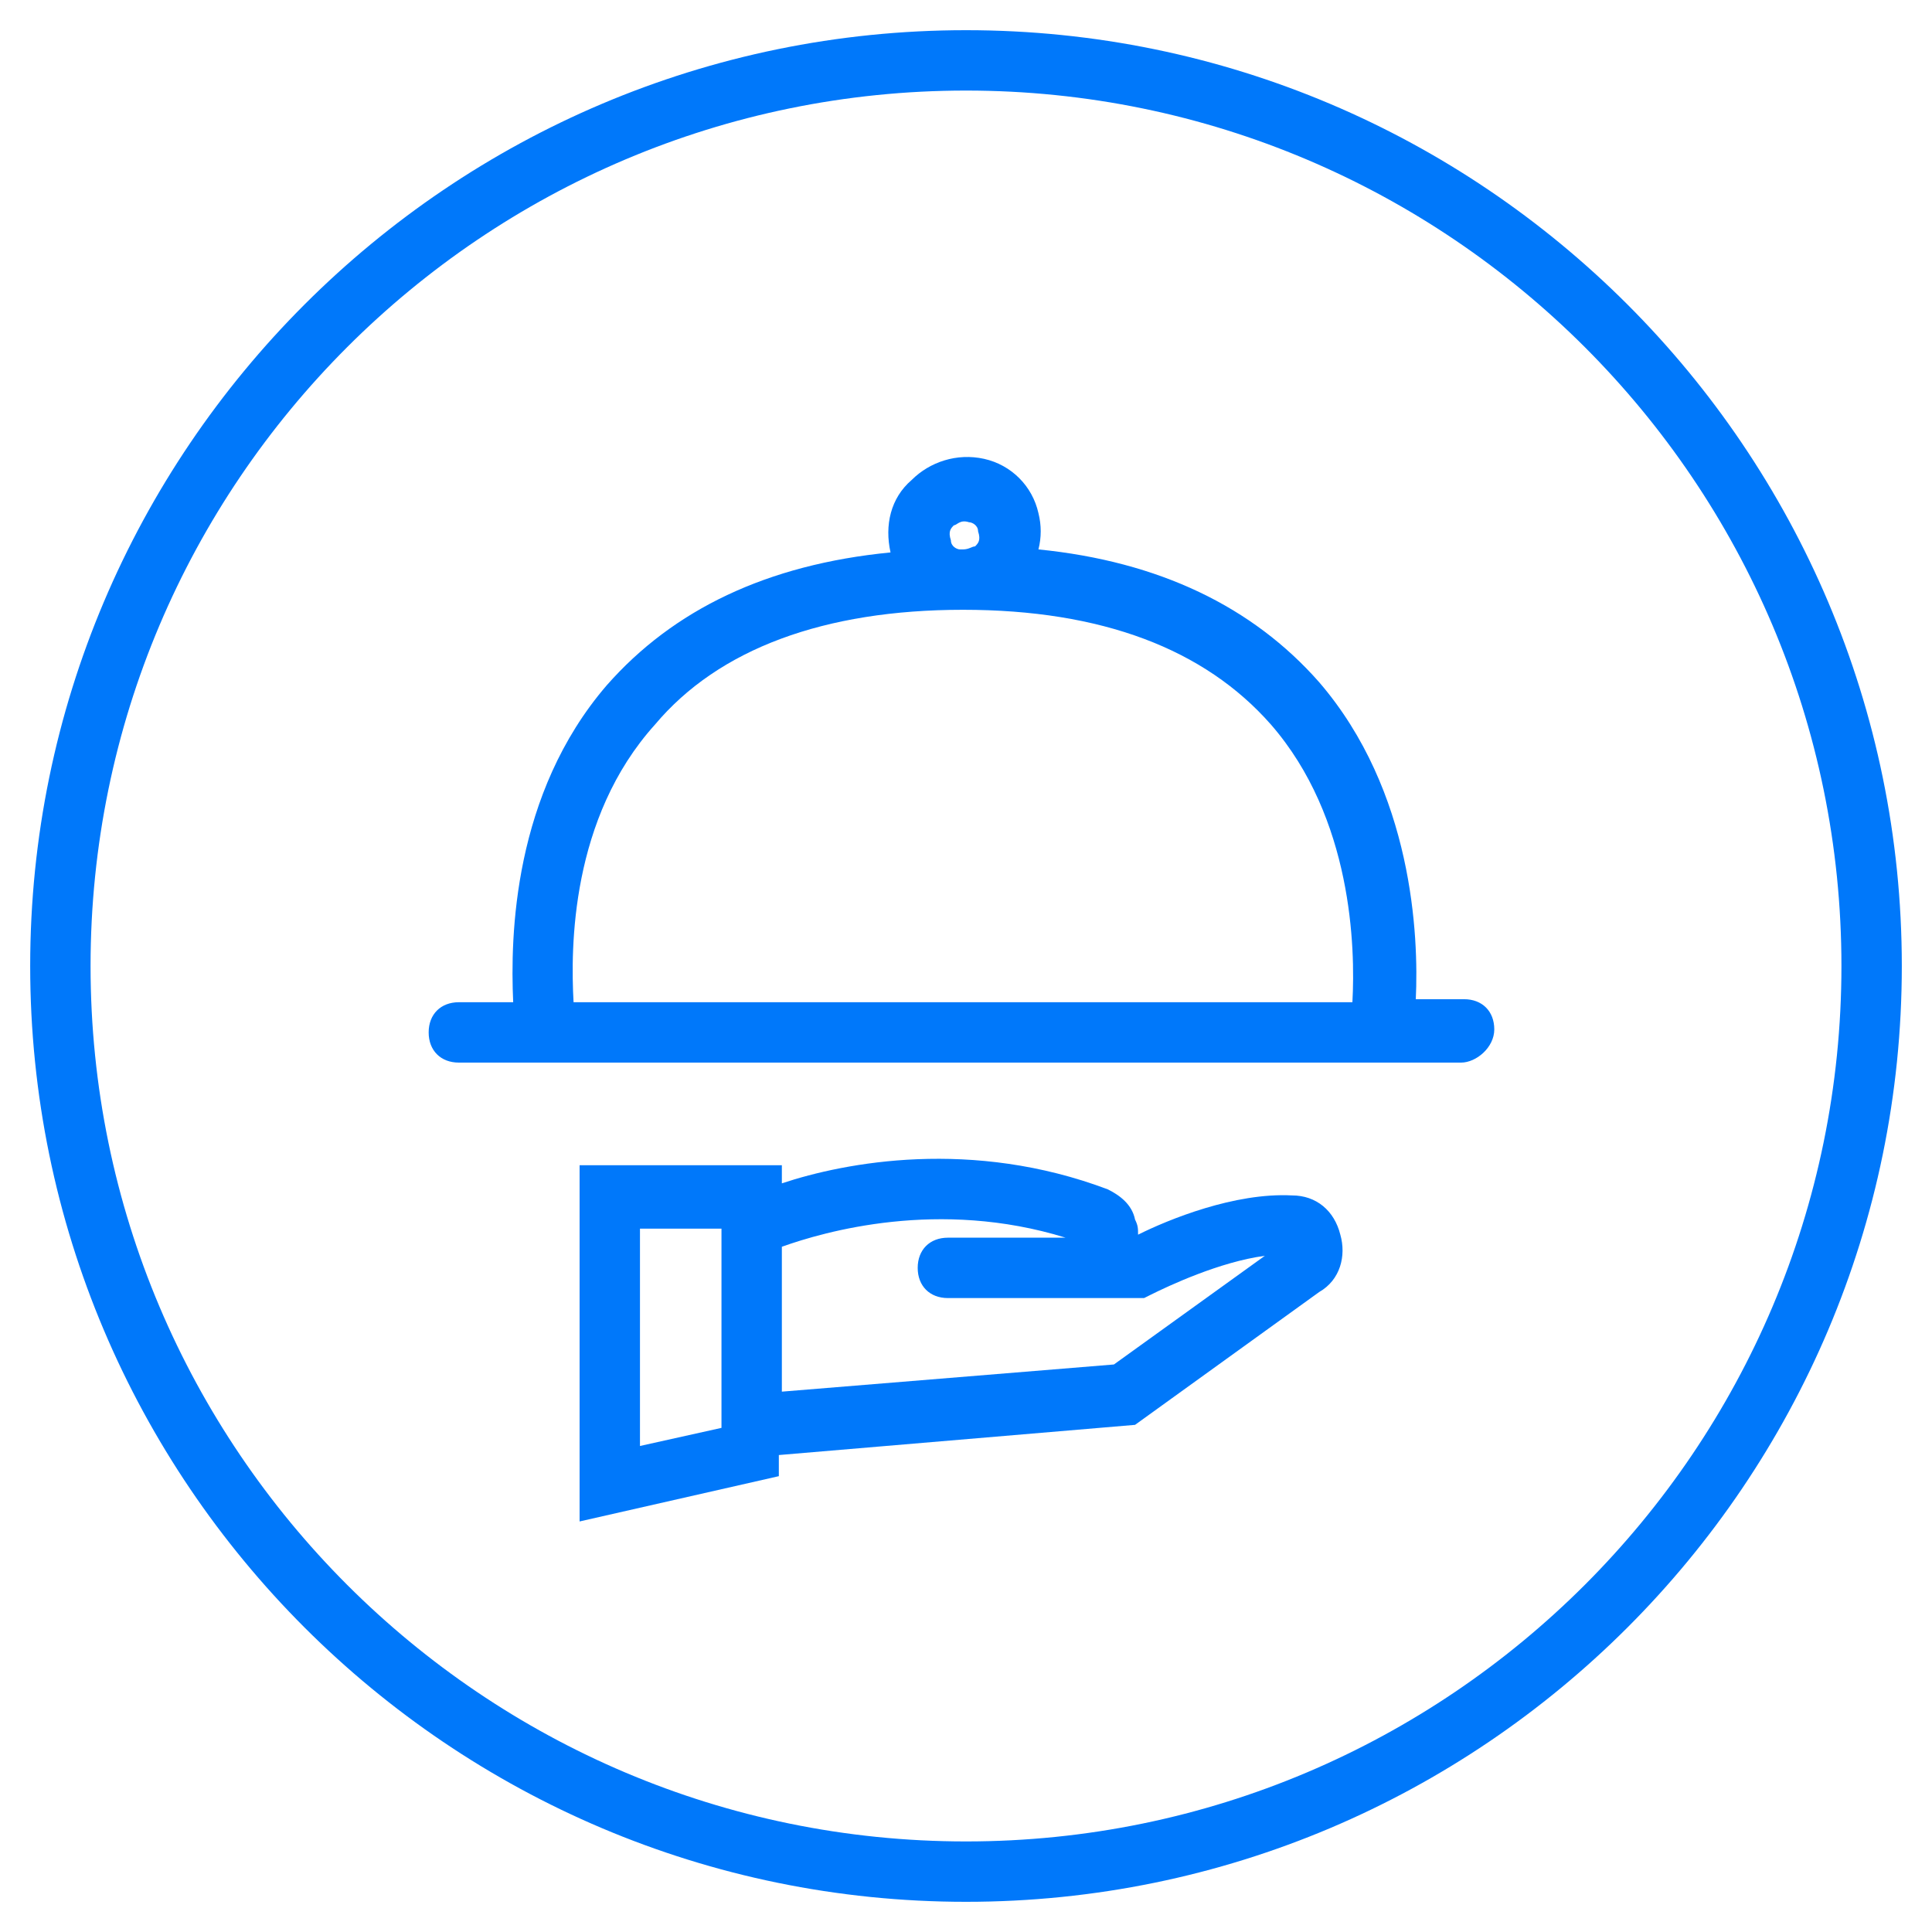 <?xml version="1.0" encoding="utf-8"?>
<!-- Generator: Adobe Illustrator 19.0.0, SVG Export Plug-In . SVG Version: 6.00 Build 0)  -->
<svg version="1.1" id="Layer_1" xmlns="http://www.w3.org/2000/svg" xmlns:xlink="http://www.w3.org/1999/xlink" x="0px" y="0px"
	 viewBox="0 0 64 64" enable-background="new 0 0 64 64" xml:space="preserve">
<g id="vendeglatas_1_">
	<path id="XMLID_104_" fill="#0078FA" d="M32,63C14.9,63,1,49.1,1,32S14.9,1,32,1s31,13.9,31,31S49.1,63,32,63z M32,3
		C16,3,3,16,3,32s13,29,29,29c16,0,29-13,29-29S48,3,32,3z"/>
	<path id="XMLID_122_" fill="#0078FA" d="M19.2,50.4V38.6h6.7v0.6c2.1-0.7,6.3-1.5,10.8,0.2c0.4,0.2,0.8,0.5,0.9,1
		c0.1,0.2,0.1,0.3,0.1,0.5c1-0.5,3.2-1.4,5.1-1.3c0.8,0,1.4,0.5,1.6,1.3c0.2,0.7,0,1.5-0.7,1.9l-6.1,4.4l-11.8,1v0.7L19.2,50.4z
		 M21.2,40.6v7.3l2.7-0.6v-6.6H21.2z M25.9,41.3v4.8l11-0.9l5-3.6c-1.5,0.2-3.2,1-3.8,1.3l-0.2,0.1l-2.8,0c0,0,0,0,0,0h-3.7
		c-0.6,0-1-0.4-1-1s0.4-1,1-1H35c0.1,0,0.2,0,0.3,0C31.1,39.7,27.3,40.8,25.9,41.3z M48.4,35.2H15.2c-0.6,0-1-0.4-1-1s0.4-1,1-1H17
		c-0.1-2.2,0-6.9,3.1-10.5c2.2-2.5,5.3-4,9.4-4.4c-0.2-0.9,0-1.8,0.7-2.4c0.6-0.6,1.5-0.9,2.4-0.7l0,0c0.9,0.2,1.6,0.9,1.8,1.8
		c0.1,0.4,0.1,0.8,0,1.2c4,0.4,7.1,1.9,9.3,4.4c3.1,3.6,3.3,8.4,3.2,10.5h1.6c0.6,0,1,0.4,1,1S48.9,35.2,48.4,35.2z M19,33.2h25.8
		c0.1-1.8,0-6.1-2.7-9.2c-2.2-2.5-5.6-3.8-10.2-3.8c-4.6,0-8.1,1.3-10.2,3.8C18.9,27.1,18.9,31.4,19,33.2z M31.9,18.2
		C31.9,18.2,31.9,18.2,31.9,18.2c0.2,0,0.3-0.1,0.4-0.1c0.1-0.1,0.2-0.2,0.1-0.5c0-0.2-0.2-0.3-0.3-0.3h0c-0.3-0.1-0.4,0.1-0.5,0.1
		c-0.1,0.1-0.2,0.2-0.1,0.5c0,0.2,0.2,0.3,0.3,0.3C31.8,18.2,31.8,18.2,31.9,18.2z"/>
</g>
</svg>
